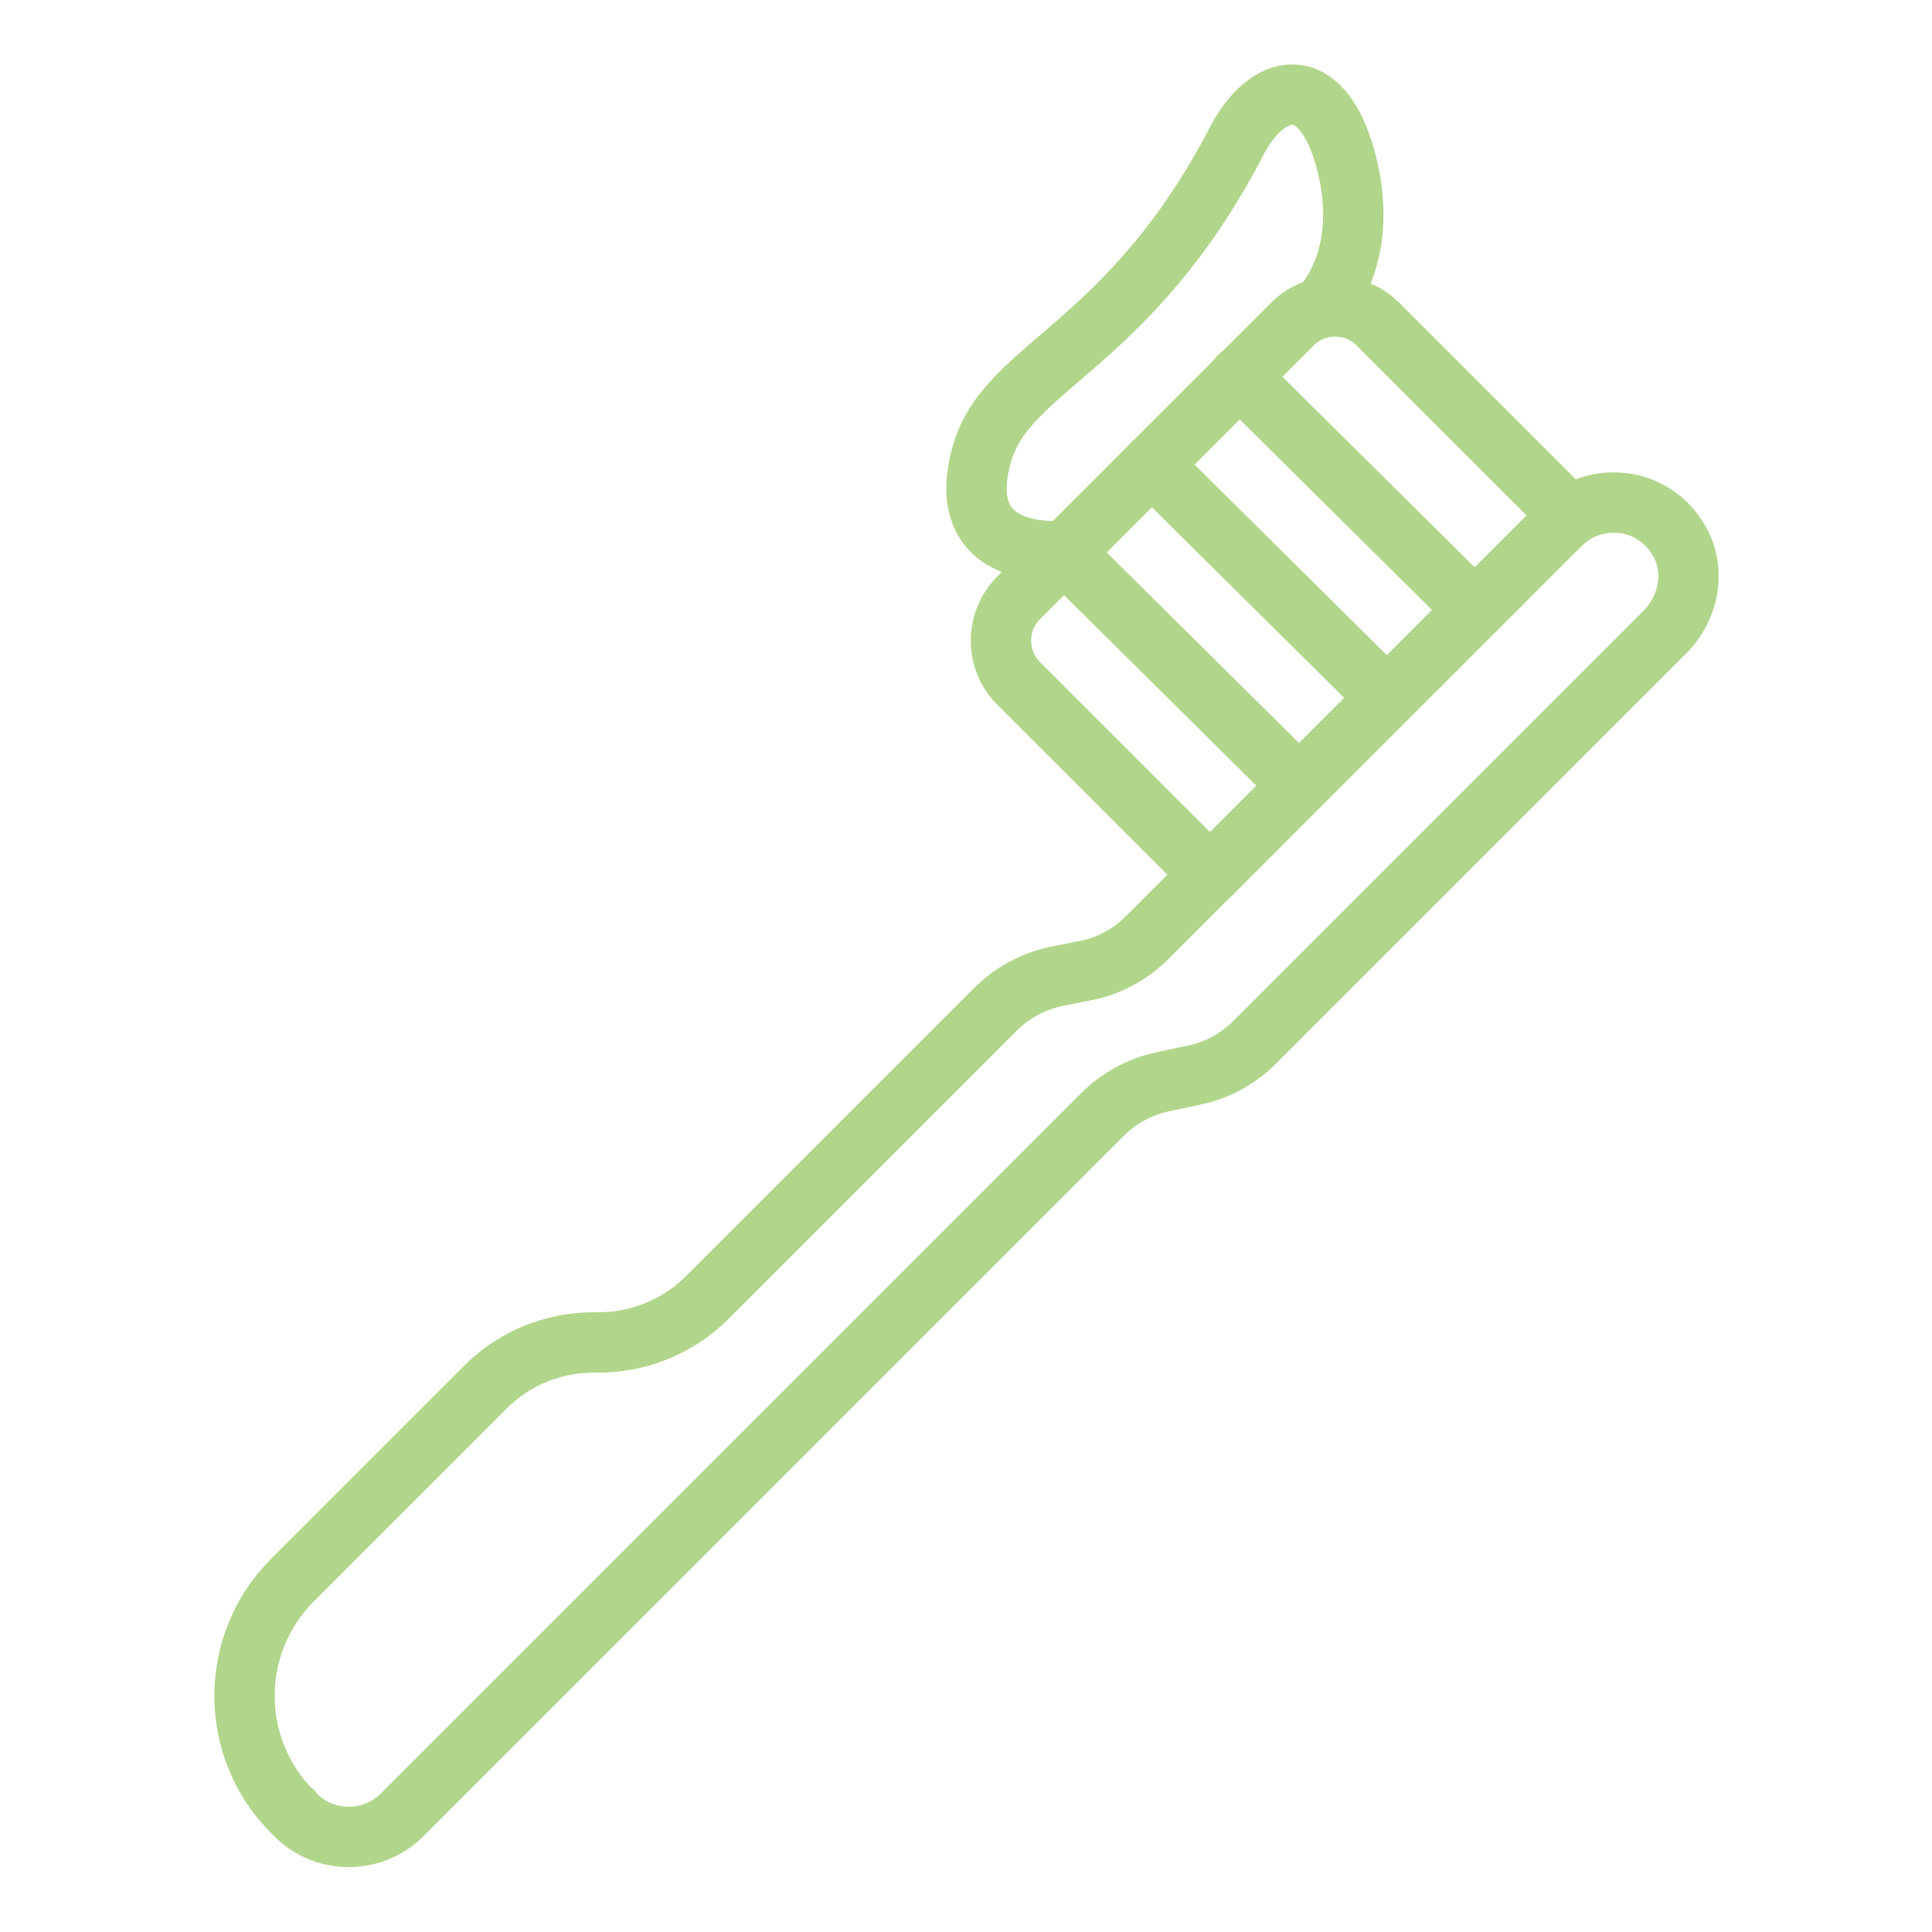 <svg width="64" height="64" viewBox="0 0 64 64" fill="none" xmlns="http://www.w3.org/2000/svg">
<path d="M33.741 19.807L42.813 10.735C43.591 9.957 44.864 9.957 45.642 10.735L51.984 17.078L40.084 28.978L33.741 22.636C32.963 21.858 32.963 20.585 33.741 19.807Z" stroke="#B1D68B" stroke-width="2" stroke-linecap="round" stroke-linejoin="round"/>
<path d="M35.24 18.3L42.86 25.85" stroke="#B1D68B" stroke-width="2" stroke-linecap="round" stroke-linejoin="round"/>
<path d="M38.15 15.39L45.76 22.93" stroke="#B1D68B" stroke-width="2" stroke-linecap="round" stroke-linejoin="round"/>
<path d="M41.05 12.47L48.67 20.02" stroke="#B1D68B" stroke-width="2" stroke-linecap="round" stroke-linejoin="round"/>
<path d="M35.3 18.24C35.3 18.24 31.46 18.7 32.54 14.99C33.38 12.12 37.43 11.49 40.98 4.65C41.95 2.79 43.75 2.25 44.58 5.3C45.02 6.91 44.92 8.69 43.93 9.99" stroke="#B1D68B" stroke-width="2" stroke-linecap="round" stroke-linejoin="round"/>
<path d="M51.69 17.37L38 31.06C37.44 31.62 36.74 32 35.97 32.15L35.01 32.34C34.24 32.5 33.53 32.88 32.98 33.43L23.43 42.98C22.45 43.96 21.12 44.49 19.75 44.47C18.37 44.45 17.04 44.98 16.07 45.96L9.69 52.34C7.57 54.46 7.57 57.9 9.69 60.02L9.7 60.01C9.73 60.05 9.76 60.09 9.8 60.13C10.76 61.09 12.34 61.09 13.31 60.13L36.52 36.92C37.06 36.38 37.75 36 38.5 35.84L39.58 35.61C40.33 35.45 41.02 35.07 41.56 34.53L55.15 20.94C55.95 20.14 56.19 18.89 55.62 17.91C54.77 16.43 52.82 16.25 51.7 17.37H51.69Z" stroke="#B1D68B" stroke-width="2" stroke-linecap="round" stroke-linejoin="round"/>
</svg>
